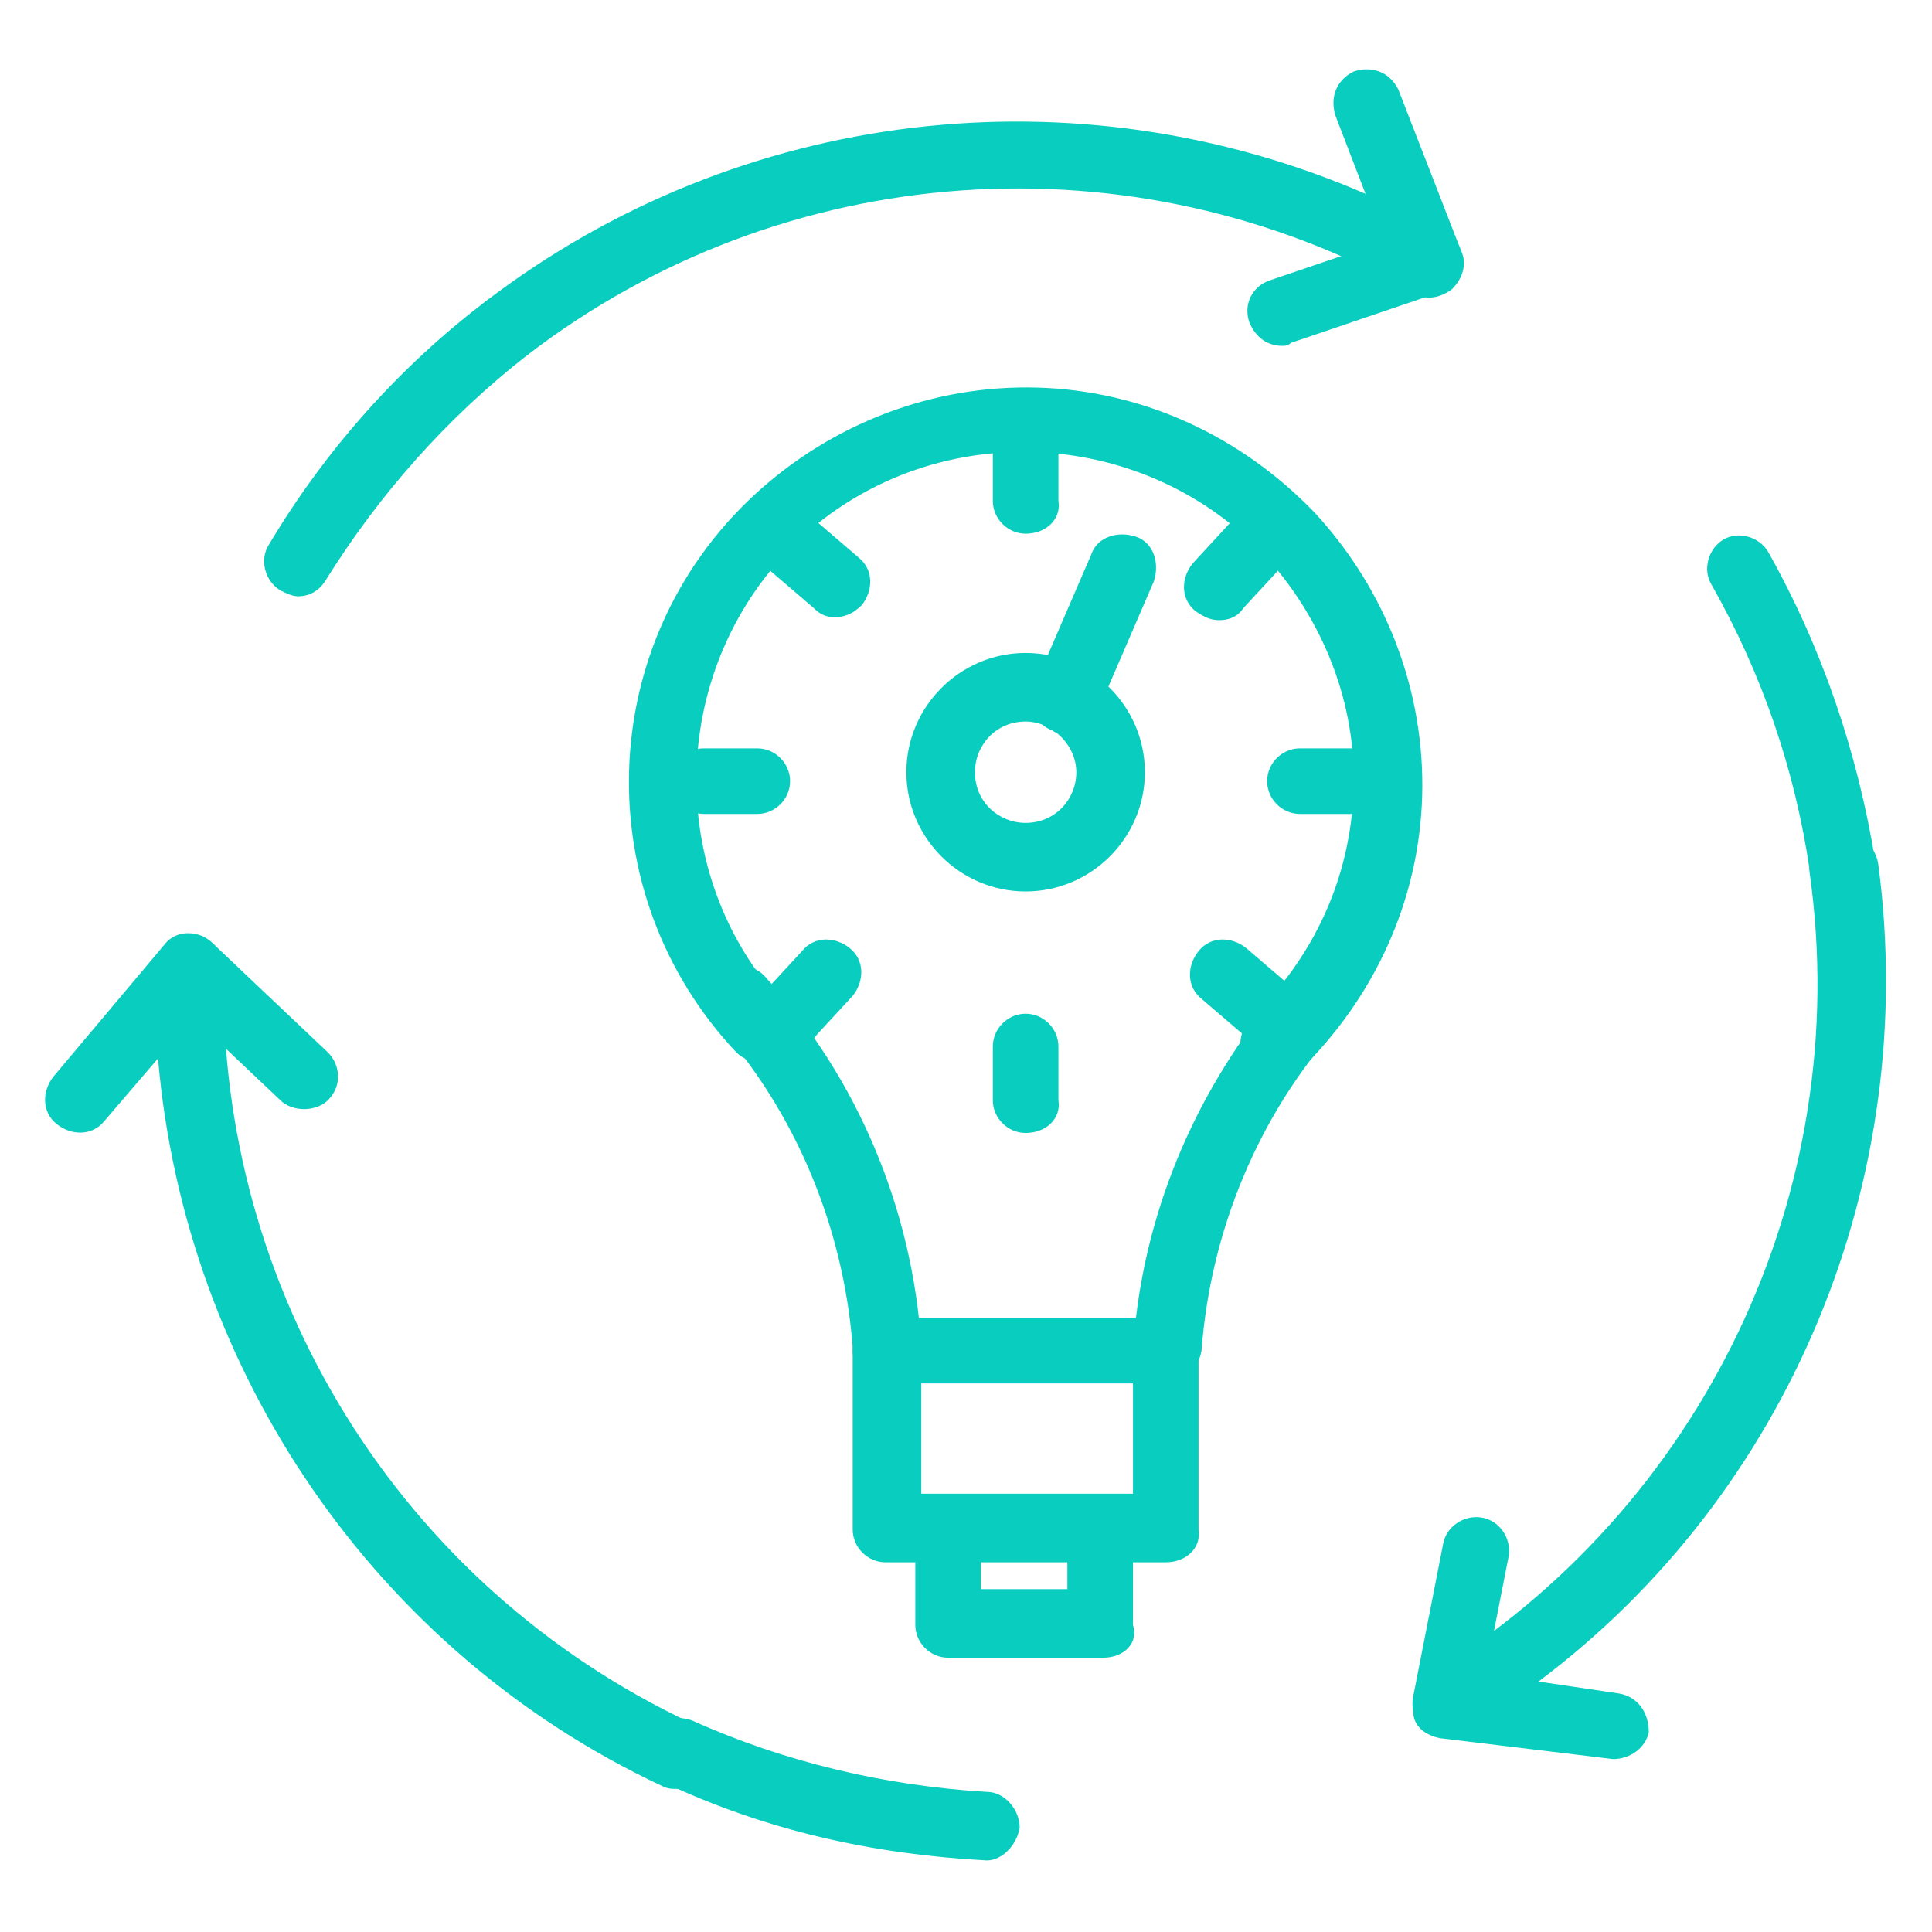 <?xml version="1.0" encoding="utf-8"?>
<!-- Generator: Adobe Illustrator 26.0.3, SVG Export Plug-In . SVG Version: 6.00 Build 0)  -->
<svg version="1.1" id="Layer_1" xmlns="http://www.w3.org/2000/svg" xmlns:xlink="http://www.w3.org/1999/xlink" x="0px" y="0px"
	 viewBox="0 0 64.8 64.8" style="enable-background:new 0 0 64.8 64.8;" xml:space="preserve">
<style type="text/css">
	.st0{fill:#09CEBF;}
</style>
<g>
	<g>
		<path class="st0" d="M17,12.1c-0.3,0-0.7-0.2-0.9-0.4c-0.4-0.5-0.3-1.2,0.2-1.6c8.5-6.5,19.8-7.8,29.5-3.6l-1-2.6
			c-0.2-0.6,0-1.2,0.6-1.5c0.6-0.2,1.2,0,1.5,0.6L49,8.4c0.2,0.4,0.1,0.9-0.3,1.3c-0.4,0.3-0.9,0.4-1.3,0.1
			C38,4.5,26.3,5.3,17.7,11.9C17.5,12,17.3,12.1,17,12.1z"/>
	</g>
	<g>
		<path class="st0" d="M43,11.6c-0.5,0-0.9-0.3-1.1-0.8c-0.2-0.6,0.1-1.2,0.7-1.4l5-1.7c0.6-0.2,1.2,0.1,1.4,0.7s-0.1,1.2-0.7,1.4
			l-5,1.7C43.2,11.6,43.1,11.6,43,11.6z"/>
	</g>
	<g>
		<path class="st0" d="M10,20c-0.2,0-0.4-0.1-0.6-0.2c-0.5-0.3-0.7-1-0.4-1.5c1.9-3.2,4.4-6,7.3-8.2c0.5-0.4,1.2-0.3,1.6,0.2
			s0.3,1.2-0.2,1.6c-2.7,2.1-5,4.7-6.8,7.6C10.7,19.8,10.4,20,10,20z"/>
	</g>
	<g>
		<path class="st0" d="M54.1,59L54.1,59l-5.8-0.7c-0.5-0.1-0.9-0.4-0.9-0.9c-0.1-0.5,0.1-0.9,0.5-1.2c9.2-5.6,14.3-16.2,12.8-26.9
			c-0.1-0.6,0.3-1.2,1-1.3c0.6-0.1,1.2,0.3,1.3,1c1.4,10.6-3,21.1-11.4,27.4l2.7,0.4c0.6,0.1,1,0.6,1,1.3C55.2,58.6,54.7,59,54.1,59
			z"/>
	</g>
	<g>
		<path class="st0" d="M48.5,58.2c-0.1,0-0.1,0-0.2,0c-0.6-0.1-1-0.7-0.9-1.3l1-5.1c0.1-0.6,0.7-1,1.3-0.9s1,0.7,0.9,1.3l-1,5.1
			C49.5,57.8,49,58.2,48.5,58.2z"/>
	</g>
	<g>
		<path class="st0" d="M61.8,30.2c-0.5,0-1-0.4-1.1-1c-0.5-3.4-1.6-6.6-3.3-9.6c-0.3-0.5-0.1-1.2,0.4-1.5s1.2-0.1,1.5,0.4
			c1.8,3.2,3,6.7,3.6,10.4c0.1,0.6-0.3,1.2-1,1.3C61.9,30.2,61.9,30.2,61.8,30.2z"/>
	</g>
	<g>
		<path class="st0" d="M22.7,60c-0.2,0-0.3,0-0.5-0.1C12.6,55.4,6.2,46,5.3,35.5l-1.8,2.1c-0.4,0.5-1.1,0.5-1.6,0.1
			s-0.5-1.1-0.1-1.6l3.7-4.4c0.3-0.4,0.8-0.5,1.3-0.3c0.4,0.2,0.7,0.6,0.7,1.1c-0.2,10.8,5.9,20.7,15.7,25.3
			c0.6,0.3,0.8,0.9,0.5,1.5C23.6,59.7,23.2,60,22.7,60z"/>
	</g>
	<g>
		<path class="st0" d="M10.2,37.2c-0.3,0-0.6-0.1-0.8-0.3l-3.8-3.6c-0.4-0.4-0.5-1.1,0-1.6c0.4-0.4,1.1-0.5,1.6,0l3.8,3.6
			c0.4,0.4,0.5,1.1,0,1.6C10.8,37.1,10.5,37.2,10.2,37.2z"/>
	</g>
	<g>
		<path class="st0" d="M33.1,62.4C33,62.4,33,62.4,33.1,62.4c-3.8-0.2-7.4-1-10.8-2.6c-0.6-0.3-0.8-0.9-0.6-1.5
			c0.3-0.6,0.9-0.8,1.5-0.6c3.1,1.4,6.5,2.2,9.9,2.4c0.6,0,1.1,0.6,1.1,1.2C34.1,61.9,33.6,62.4,33.1,62.4z"/>
	</g>
	<g>
		<path class="st0" d="M34.4,38c-0.6,0-1.1-0.5-1.1-1.1v-1.8c0-0.6,0.5-1.1,1.1-1.1s1.1,0.5,1.1,1.1v1.8C35.6,37.5,35.1,38,34.4,38z
			"/>
	</g>
	<g>
		<path class="st0" d="M26.6,35.1c-0.3,0-0.5-0.1-0.8-0.3c-0.5-0.4-0.5-1.1-0.1-1.6l1.2-1.3c0.4-0.5,1.1-0.5,1.6-0.1
			s0.5,1.1,0.1,1.6l-1.2,1.3C27.2,35,26.9,35.1,26.6,35.1z"/>
	</g>
	<g>
		<path class="st0" d="M34.4,17.9c-0.6,0-1.1-0.5-1.1-1.1V15c0-0.6,0.5-1.1,1.1-1.1s1.1,0.5,1.1,1.1v1.8
			C35.6,17.4,35.1,17.9,34.4,17.9z"/>
	</g>
	<g>
		<path class="st0" d="M25.4,27.3h-1.8c-0.6,0-1.1-0.5-1.1-1.1s0.5-1.1,1.1-1.1h1.8c0.6,0,1.1,0.5,1.1,1.1S26,27.3,25.4,27.3z"/>
	</g>
	<g>
		<path class="st0" d="M45.4,27.3h-1.8c-0.6,0-1.1-0.5-1.1-1.1s0.5-1.1,1.1-1.1h1.8c0.6,0,1.1,0.5,1.1,1.1
			C46.6,26.8,46.1,27.3,45.4,27.3z"/>
	</g>
	<g>
		<path class="st0" d="M40.9,20.8c-0.3,0-0.5-0.1-0.8-0.3c-0.5-0.4-0.5-1.1-0.1-1.6l1.2-1.3c0.4-0.5,1.1-0.5,1.6-0.1
			s0.5,1.1,0.1,1.6l-1.2,1.3C41.5,20.7,41.2,20.8,40.9,20.8z"/>
	</g>
	<g>
		<path class="st0" d="M28,20.7c-0.3,0-0.5-0.1-0.7-0.3l-1.4-1.2c-0.5-0.4-0.5-1.1-0.1-1.6s1.1-0.5,1.6-0.1l1.4,1.2
			c0.5,0.4,0.5,1.1,0.1,1.6C28.6,20.6,28.3,20.7,28,20.7z"/>
	</g>
	<g>
		<path class="st0" d="M34.4,29.9c-2.2,0-4-1.8-4-4s1.8-4,4-4s4,1.8,4,4S36.6,29.9,34.4,29.9z M34.4,24.2c-1,0-1.7,0.8-1.7,1.7
			c0,1,0.8,1.7,1.7,1.7c1,0,1.7-0.8,1.7-1.7C36.1,25,35.3,24.2,34.4,24.2z"/>
	</g>
	<g>
		<path class="st0" d="M35.7,24.6c-0.1,0-0.3,0-0.4-0.1c-0.6-0.2-0.8-0.9-0.6-1.5l1.9-4.4c0.2-0.6,0.9-0.8,1.5-0.6
			c0.6,0.2,0.8,0.9,0.6,1.5l-1.9,4.4C36.6,24.3,36.2,24.6,35.7,24.6z"/>
	</g>
	<g>
		<path class="st0" d="M42.4,35c-0.3,0-0.5-0.1-0.7-0.3l-1.4-1.2c-0.5-0.4-0.5-1.1-0.1-1.6c0.4-0.5,1.1-0.5,1.6-0.1l1.4,1.2
			c0.5,0.4,0.5,1.1,0.1,1.6C43,34.9,42.7,35,42.4,35z"/>
	</g>
	<g>
		<path class="st0" d="M42.7,36.1c-0.3,0-0.6-0.1-0.8-0.3c-0.4-0.4-0.4-1.1,0-1.6c2.2-2.1,3.4-4.8,3.5-7.7s-1-5.7-3-7.9
			c-4.2-4.4-11.2-4.6-15.6-0.5c-4.4,4.2-4.6,11.2-0.5,15.6c0.4,0.5,0.4,1.2,0,1.6c-0.5,0.4-1.2,0.4-1.6,0c-5-5.3-4.8-13.7,0.6-18.7
			c2.6-2.4,6-3.7,9.5-3.6c3.5,0.1,6.8,1.6,9.3,4.2c2.4,2.6,3.7,6,3.6,9.5c-0.1,3.5-1.6,6.8-4.2,9.3C43.3,36,43,36.1,42.7,36.1z"/>
	</g>
	<g>
		<path class="st0" d="M39.1,46.4h-9.4c-0.6,0-1.1-0.5-1.1-1.1s0.5-1.1,1.1-1.1h8.4c0.5-4.2,2.3-8.1,5.1-11.3
			c0.4-0.5,1.1-0.5,1.6-0.1s0.5,1.1,0.1,1.6c-2.7,3-4.3,6.9-4.6,10.9C40.2,45.9,39.7,46.4,39.1,46.4z"/>
	</g>
	<g>
		<path class="st0" d="M39.1,52.4h-9.4c-0.6,0-1.1-0.5-1.1-1.1v-6.1c-0.3-4-1.9-7.9-4.6-10.9c-0.4-0.5-0.4-1.2,0.1-1.6
			c0.5-0.4,1.2-0.4,1.6,0.1c3.1,3.4,4.9,7.8,5.2,12.3v5H38v-4.9c0-0.6,0.5-1.1,1.1-1.1s1.1,0.5,1.1,1.1v6.1
			C40.3,51.9,39.8,52.4,39.1,52.4z"/>
	</g>
	<g>
		<path class="st0" d="M37,55.6h-5.2c-0.6,0-1.1-0.5-1.1-1.1v-2.4c0-0.6,0.5-1.1,1.1-1.1c0.6,0,1.1,0.5,1.1,1.1v1.2h2.9v-1.2
			c0-0.6,0.5-1.1,1.1-1.1s1.1,0.5,1.1,1.1v2.4C38.2,55.1,37.7,55.6,37,55.6z"/>
	</g>
</g>
</svg>
